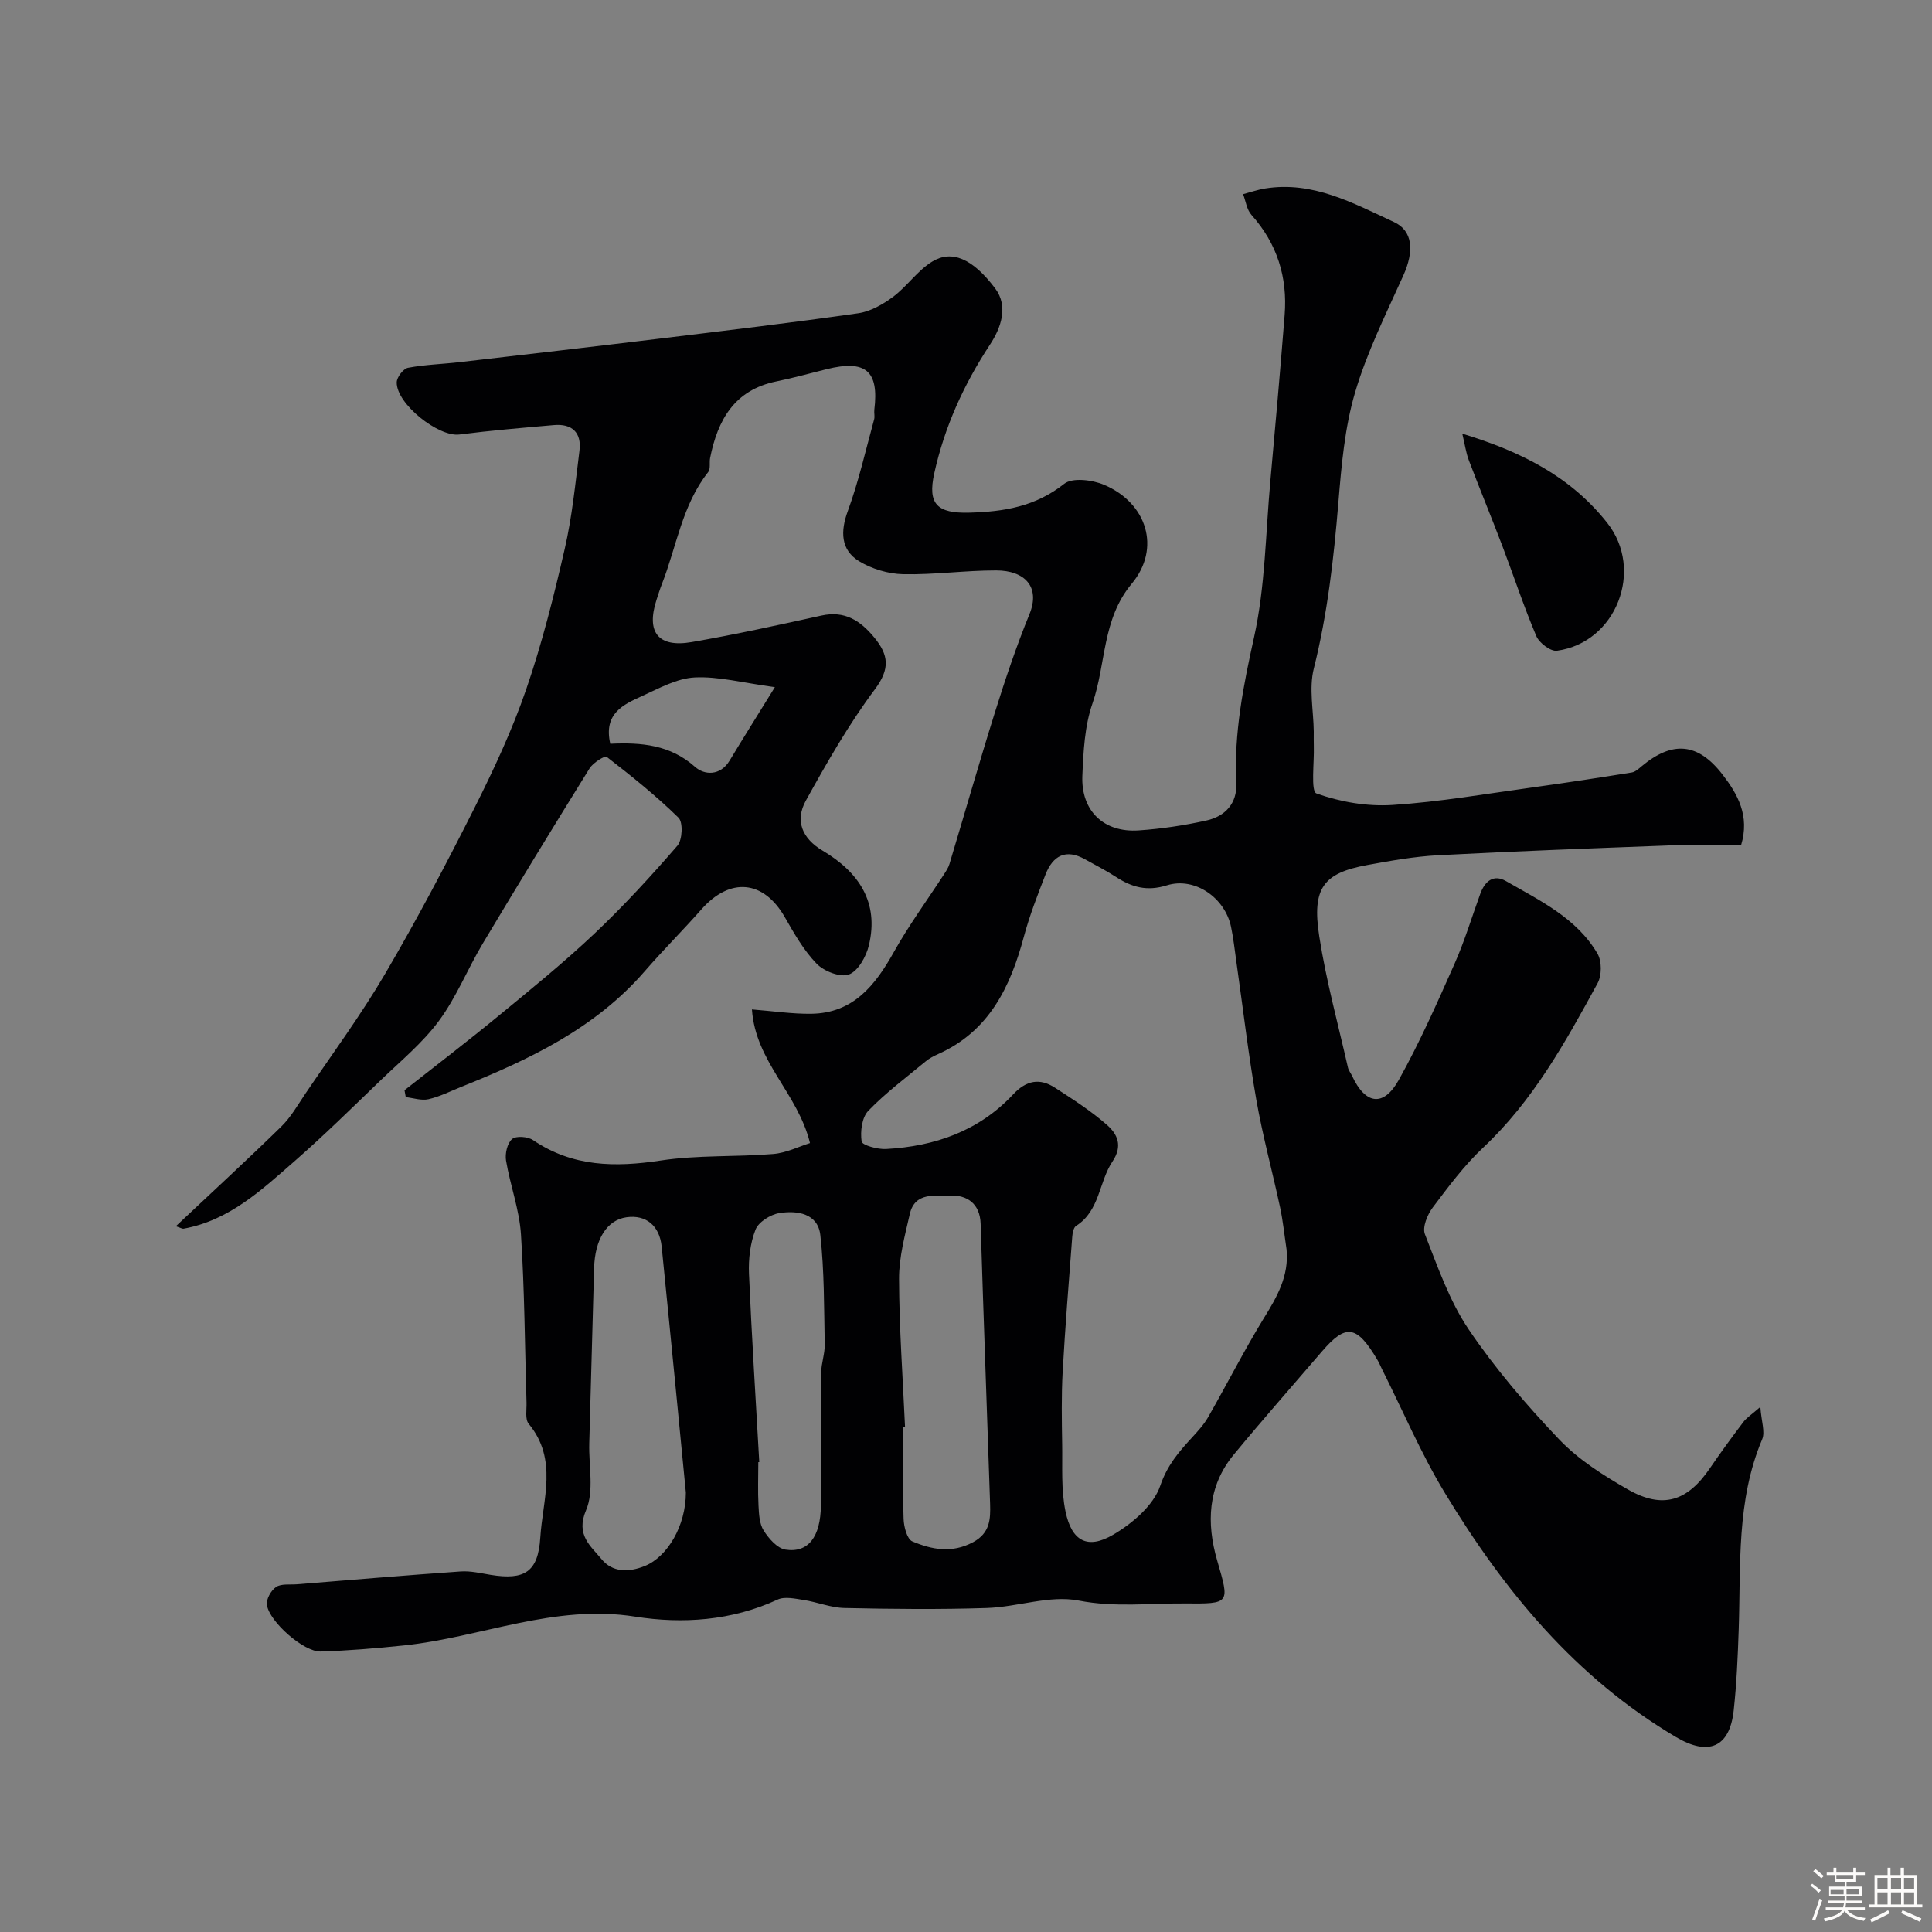 <svg enable-background="new 0 0 400 400" viewBox="0 0 400 400" xmlns="http://www.w3.org/2000/svg"><rect x="0" y="0" width="400" height="400" fill="#808080" stroke="none"/><path d="m374.8 390.4.4-.4c.7.5 1.3 1 1.8 1.4l-.5.5c-.5-.6-1.1-1.1-1.7-1.5zm1 7.3-.6-.3c.5-1.4 1.1-2.8 1.5-4.3.2.1.4.2.6.3-.5 1.3-1 2.8-1.5 4.3zm-.4-10.3.5-.4c.4.3 1 .8 1.7 1.4l-.5.5c-.5-.5-1.1-1-1.7-1.5zm2.5.3h1.7v-1h.6v1h3.5v-1h.6v1h1.8v.5h-1.8v1.4h-2v1h3.2v2h-3.2v.9h3.3v.5h-3.4c0 .3-.1.6-.1.9h4v.5h-3.7c.7.9 1.9 1.5 3.8 1.7-.1.2-.2.4-.3.6-2.1-.4-3.5-1.1-4-2.1-.4 1-1.8 1.7-4 2.2-.1-.2-.2-.4-.3-.6 2.1-.4 3.4-1 3.8-1.8h-3.4v-.5h3.6c.1-.3.1-.6.2-.9h-3.3v-.5h3.4c0-.3 0-.6 0-.9h-3.2v-2h3.3v-1h-2.1v-1.4h-1.7v-.5zm1.1 3.5v1h2.7c0-.3 0-.4 0-.4 0-.1 0-.2 0-.2 0-.1 0-.2 0-.3h-2.7zm1.2-3v.9h3.5v-.9zm4.7 3h-2.6v.6.4h2.6z" fill="#fcfbfa"/><path d="m393.6 386.7h.6v1.5h2.7v6.1h1.1v.6h-11v-.6h1.1v-6.1h2.7v-1.5h.6v1.5h2.1v-1.5zm-2.7 8.8.4.6c-1.2.6-2.5 1.3-3.8 1.9-.1-.2-.2-.4-.3-.6 1.2-.6 2.5-1.2 3.7-1.9zm-2.2-6.7v2.4h2.1v-2.4zm0 3v2.5h2.1v-2.5zm2.8-3v2.4h2.1v-2.4zm0 3v2.5h2.1v-2.5zm6 6.1c-1.4-.7-2.7-1.3-3.9-1.8l.3-.6c1.5.6 2.7 1.2 3.9 1.7zm-1.2-9.1h-2.1v2.4h2.1zm-2.1 3v2.5h2.1v-2.5z" fill="#fcfbfa"/><g fill="#010103"><path d="m360.47 175c-5.01 0-9.83-.15-14.64.03-16.03.6-32.07 1.2-48.09 2.04-4.9.26-9.79 1.13-14.63 2.02-9.12 1.66-11.53 4.76-9.97 14.78 1.42 9.14 3.89 18.12 5.94 27.16.14.62.6 1.16.87 1.75 2.74 5.9 6.49 6.48 9.66.8 4.33-7.76 7.94-15.94 11.55-24.07 2.08-4.69 3.56-9.64 5.32-14.47.94-2.57 2.71-4.11 5.31-2.62 7.06 4.06 14.63 7.65 18.95 15.02.91 1.56.9 4.51.03 6.11-6.65 12.2-13.36 24.35-23.7 34.05-3.92 3.68-7.2 8.1-10.45 12.42-1.1 1.47-2.17 4.07-1.61 5.5 2.65 6.75 5.07 13.81 9.08 19.74 5.49 8.12 11.96 15.67 18.74 22.78 3.98 4.17 9.13 7.43 14.2 10.33 7.2 4.12 12.32 2.48 17-4.4 2.21-3.24 4.53-6.41 6.9-9.54.69-.92 1.74-1.57 3.53-3.14.21 3.02 1.03 5.18.37 6.72-5.36 12.7-4.4 26.1-4.85 39.36-.19 5.6-.43 11.21-1.04 16.78-.84 7.71-5.28 9.42-11.89 5.52-20.83-12.3-35.64-30.3-47.91-50.58-4.97-8.21-8.75-17.14-13.07-25.74-.29-.59-.54-1.2-.87-1.76-4.31-7.32-6.57-7.53-11.5-1.79-6.11 7.12-12.31 14.15-18.28 21.38-5.4 6.55-5.66 14.16-3.42 21.9 2.6 8.97 2.76 8.98-6.74 8.9-7.29-.06-14.46.85-21.93-.6-6-1.17-12.63 1.33-19.01 1.54-9.82.32-19.66.22-29.49 0-2.82-.06-5.6-1.22-8.43-1.66-1.79-.27-3.93-.77-5.41-.08-9.47 4.39-19.73 5.07-29.46 3.53-16.79-2.66-31.93 4.29-47.91 5.96-5.73.6-11.49 1.08-17.24 1.26-3.45.11-10.6-6.12-11.12-9.66-.17-1.16.86-3.01 1.9-3.7 1.09-.72 2.85-.44 4.33-.56 11.3-.91 22.59-1.87 33.89-2.66 2.05-.14 4.16.37 6.22.71 7.01 1.13 9.81-.59 10.26-7.71.5-7.9 3.71-16.2-2.4-23.57-.78-.94-.41-2.87-.45-4.35-.35-11.62-.4-23.26-1.15-34.85-.33-5.14-2.23-10.16-3.09-15.29-.24-1.44.25-3.6 1.25-4.46.82-.71 3.25-.52 4.33.21 8.22 5.58 17.02 5.66 26.47 4.23 7.64-1.16 15.52-.71 23.26-1.35 2.72-.22 5.34-1.55 7.62-2.26-2.52-10.34-11.28-16.8-12.02-27.67 4.53.36 8.39.95 12.25.9 8.72-.11 13.27-5.87 17.15-12.81 3.1-5.54 6.88-10.69 10.34-16.02.44-.68.92-1.39 1.15-2.16 3.17-10.52 6.18-21.1 9.47-31.58 2.13-6.8 4.41-13.58 7.1-20.17 2.31-5.66-.99-9.04-6.88-9.05-6.43-.01-12.87.92-19.3.78-3.07-.07-6.45-1.09-9.08-2.68-3.87-2.35-3.87-6.25-2.37-10.34 2.27-6.18 3.72-12.66 5.47-19.03.17-.62-.04-1.34.04-1.99.99-8.06-1.78-10.42-9.9-8.4-3.46.86-6.9 1.82-10.39 2.53-8.68 1.77-12.14 7.98-13.71 15.85-.19.97.13 2.25-.39 2.91-5.42 6.84-6.54 15.42-9.6 23.21-.42 1.06-.74 2.15-1.1 3.23-2.19 6.72.33 9.97 7.3 8.76 8.98-1.56 17.9-3.51 26.81-5.48 4.86-1.08 8.1 1.04 10.99 4.56 2.96 3.61 3.28 6.45.12 10.69-5.4 7.22-9.92 15.14-14.3 23.05-2.3 4.15-.8 7.84 3.47 10.37 7.44 4.42 11.73 10.64 9.57 19.62-.55 2.3-2.22 5.3-4.12 6.01-1.77.67-5.17-.65-6.69-2.22-2.68-2.76-4.67-6.28-6.61-9.67-4.4-7.66-11.33-8.3-17.28-1.55-3.83 4.34-7.94 8.43-11.73 12.8-10.24 11.8-23.82 18.24-37.91 23.89-2.27.91-4.48 2.04-6.84 2.58-1.46.33-3.13-.25-4.7-.43-.09-.48-.17-.95-.26-1.43 6.5-5.12 13.08-10.14 19.47-15.4 6.73-5.53 13.51-11.03 19.84-17.01 6.06-5.73 11.73-11.91 17.19-18.22 1.04-1.2 1.2-4.85.22-5.8-4.63-4.54-9.73-8.62-14.87-12.6-.37-.29-2.8 1.22-3.52 2.37-7.48 12.04-14.86 24.13-22.13 36.29-3.15 5.27-5.45 11.1-9.07 16-3.37 4.56-7.89 8.29-12.02 12.26-5.85 5.63-11.64 11.34-17.74 16.68-6.87 6-13.61 12.39-23.13 14.1-.24.04-.53-.16-1.58-.51 7.48-7.04 14.75-13.72 21.81-20.62 1.99-1.94 3.42-4.48 5-6.82 5.57-8.24 11.5-16.27 16.52-24.83 6.57-11.21 12.65-22.72 18.49-34.33 4.01-7.97 7.81-16.13 10.71-24.55 3.27-9.49 5.73-19.3 7.98-29.1 1.53-6.66 2.2-13.52 3.05-20.31.47-3.76-1.53-5.64-5.3-5.31-6.53.57-13.07 1.12-19.57 1.95-4.31.55-13.07-6.35-12.96-10.82.03-1.06 1.36-2.8 2.33-2.99 3.54-.67 7.18-.76 10.77-1.18 13.83-1.6 27.66-3.2 41.49-4.88 13.65-1.66 27.31-3.28 40.93-5.23 2.55-.36 5.14-1.84 7.25-3.41 2.9-2.17 5.05-5.43 8.09-7.29 4.02-2.46 8.34-.7 13.05 5.57 2.77 3.69 1.2 8.16-1.09 11.63-5.42 8.25-9.41 17.01-11.54 26.68-1.4 6.35.64 8.27 7.23 8.1 7.24-.19 13.74-1.27 19.68-5.97 1.69-1.34 5.81-.83 8.24.2 8.89 3.75 11.85 13.15 5.74 20.48-6.18 7.41-5.28 16.58-8.12 24.77-1.63 4.69-1.89 9.96-2.1 15-.3 7.26 4.44 11.8 11.64 11.31 4.71-.32 9.43-1.03 14.04-2.05 3.88-.86 6.4-3.53 6.19-7.77-.51-10.29 1.46-20.14 3.68-30.18 2.32-10.5 2.39-21.51 3.37-32.31 1.04-11.46 2.06-22.93 2.96-34.4.62-7.83-1.55-14.79-6.88-20.74-.96-1.08-1.17-2.83-1.72-4.28 1.52-.4 3.03-.93 4.57-1.18 9.89-1.58 18.21 3.04 26.67 6.95 3.89 1.8 4.23 5.96 1.93 11.08-3.59 7.97-7.54 15.89-9.99 24.22-2.15 7.3-2.82 15.11-3.45 22.76-.96 11.59-2.25 23.06-5.09 34.39-1.03 4.09-.06 8.69-.01 13.05.01 1-.03 2 .01 3 .11 3.41-.66 9.36.54 9.8 4.92 1.77 10.51 2.73 15.75 2.39 9.77-.63 19.47-2.33 29.19-3.66 6.8-.94 13.58-1.98 20.36-3.07.73-.12 1.42-.77 2.03-1.28 6.35-5.3 11.63-4.93 16.76 1.72 3.11 4.03 5.68 8.52 3.83 14.63zm-94.1 83.69c-.44-2.9-.73-5.84-1.34-8.71-1.59-7.43-3.61-14.79-4.92-22.27-1.66-9.47-2.77-19.04-4.13-28.56-.35-2.43-.6-4.87-1.11-7.27-1.26-6-7.5-10.38-13.28-8.58-4.13 1.29-7.26.4-10.56-1.75-2.04-1.33-4.24-2.43-6.37-3.63-3.98-2.24-6.66-.78-8.19 3.12-1.65 4.24-3.31 8.51-4.49 12.89-2.8 10.44-7.2 19.59-17.76 24.31-.89.4-1.79.86-2.54 1.48-4.04 3.35-8.29 6.51-11.91 10.26-1.33 1.38-1.68 4.29-1.38 6.34.11.78 3.32 1.67 5.06 1.57 10.1-.55 19.23-3.74 26.29-11.29 2.75-2.95 5.52-3.45 8.7-1.39 3.69 2.39 7.44 4.79 10.73 7.68 2.14 1.88 3.37 4.29 1.14 7.61-2.81 4.21-2.59 10.18-7.52 13.31-.52.33-.73 1.43-.79 2.19-.71 9.35-1.47 18.7-1.99 28.06-.27 4.98-.18 9.99-.1 14.98.08 4.65-.25 9.43.7 13.93 1.28 6.12 4.55 7.88 9.85 4.78 3.98-2.33 8.37-6.07 9.76-10.15 1.45-4.25 3.84-7 6.57-9.97 1.21-1.32 2.46-2.68 3.34-4.22 3.89-6.8 7.44-13.8 11.52-20.47 2.75-4.43 5.24-8.74 4.72-14.25zm-78.99 36.8c-.13.01-.25.01-.38.02 0 6.32-.12 12.64.08 18.96.05 1.63.72 4.2 1.81 4.66 4.03 1.7 8.19 2.52 12.58.16 3.51-1.89 3.62-4.77 3.52-7.93-.64-19.32-1.37-38.64-1.96-57.97-.13-4.27-2.88-5.99-6.28-5.86-3.02.11-7.33-.82-8.38 3.8-1.01 4.43-2.25 8.96-2.23 13.44.03 10.24.78 20.48 1.24 30.72zm-45.38 13.53c-.67-6.86-1.32-13.71-2-20.57-1-10.12-1.99-20.24-3.01-30.36-.44-4.33-3.24-6.64-7.28-6.07s-6.55 4.54-6.71 10.55c-.32 12.09-.67 24.18-1 36.27-.13 4.66 1.04 9.87-.67 13.85-2.19 5.13 1.01 7.42 3.21 10.11 2.22 2.71 5.52 2.83 9.01 1.4 4.64-1.91 8.45-8.3 8.45-15.18zm15.2-6.31c-.07 0-.13.01-.2.01 0 2.99-.12 5.99.04 8.97.09 1.77.18 3.79 1.07 5.19 1.05 1.66 2.81 3.68 4.51 3.95 4.72.73 7.27-2.62 7.34-9.15.1-9.17-.02-18.34.06-27.51.02-1.94.77-3.88.73-5.81-.15-7.56-.07-15.16-.91-22.65-.51-4.5-4.8-5.15-8.5-4.55-1.84.3-4.3 1.84-4.92 3.43-1.1 2.8-1.48 6.09-1.35 9.14.56 12.99 1.4 25.98 2.13 38.98zm-30.85-148.72c6.45-.31 12.43.21 17.56 4.79 1.93 1.72 5.22 1.9 7.15-1.31 2.77-4.6 5.63-9.14 9.37-15.2-6.69-.9-11.69-2.26-16.6-2.01-3.7.19-7.38 2.25-10.9 3.85-3.86 1.76-8.02 3.59-6.58 9.88z"/><path d="m302.75 89.79c12.21 3.71 22.46 8.9 30.02 18.48 7.67 9.72 1.88 24.76-10.42 26.46-1.31.18-3.67-1.61-4.27-3.03-2.6-6.12-4.68-12.46-7.04-18.68-2.25-5.92-4.68-11.78-6.93-17.71-.6-1.57-.82-3.29-1.36-5.52z"/></g></svg>